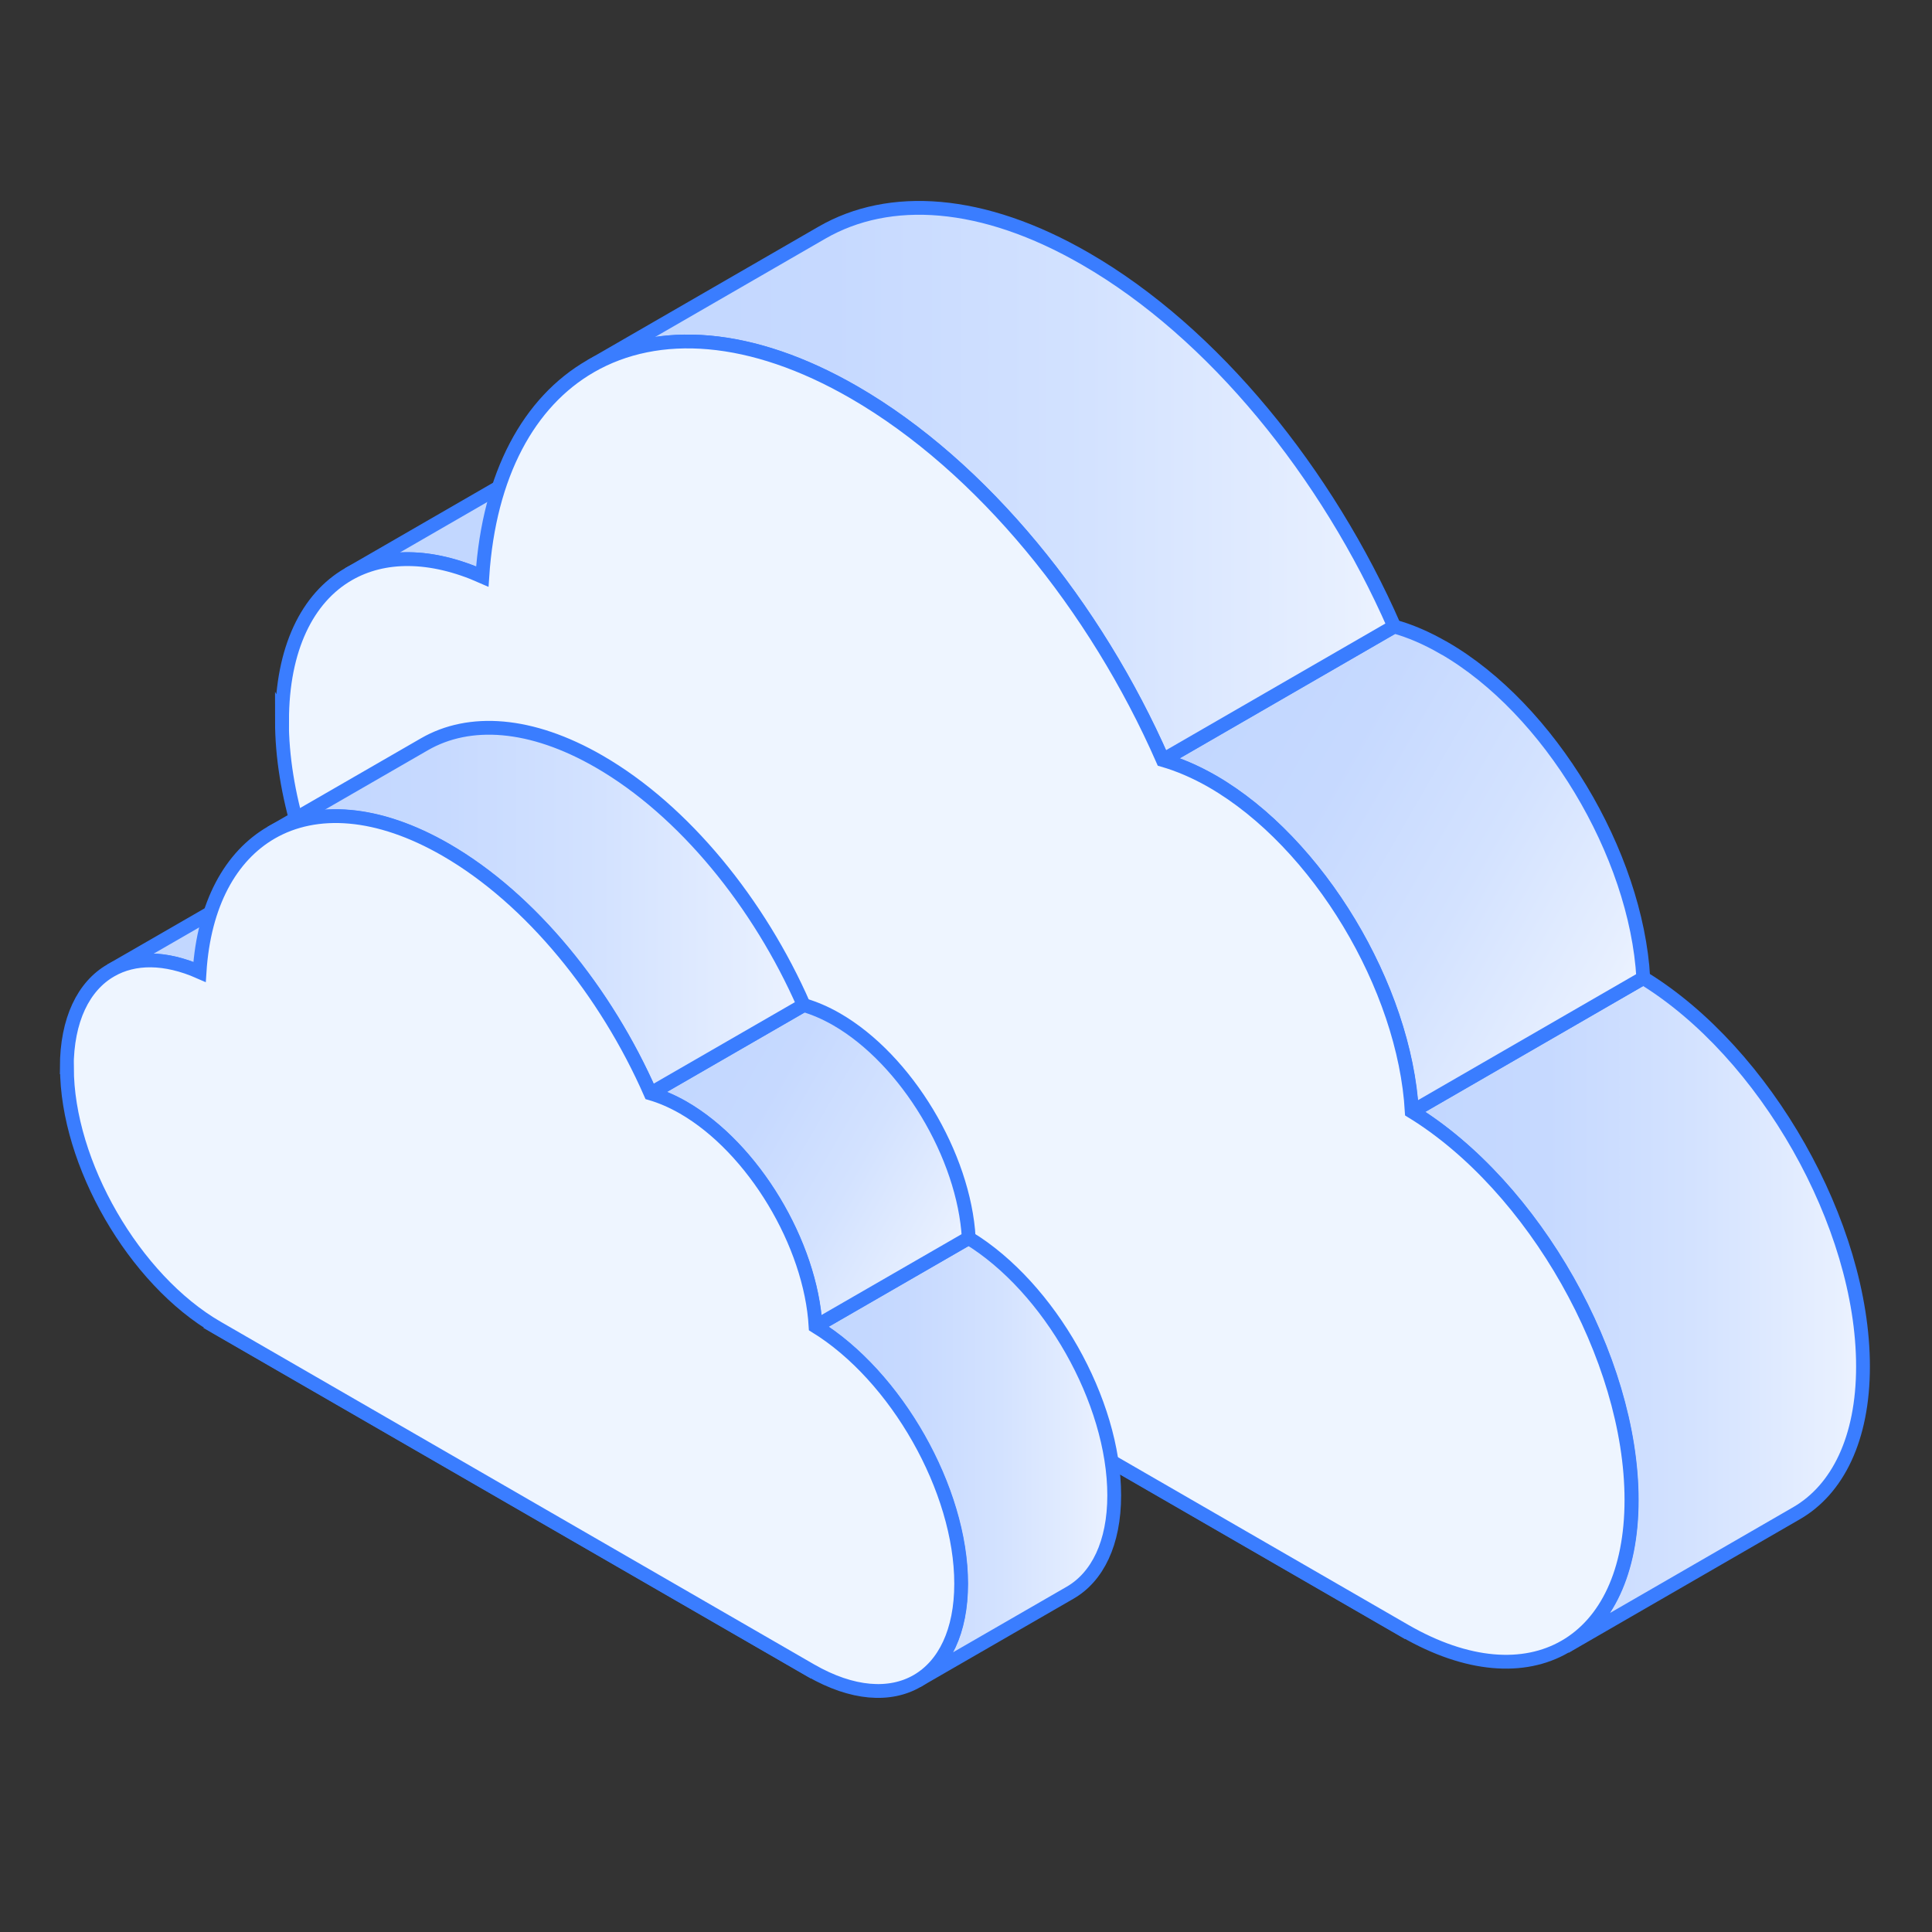 <?xml version="1.0" encoding="UTF-8"?>
<svg id="Layer_1" data-name="Layer 1" xmlns="http://www.w3.org/2000/svg" xmlns:xlink="http://www.w3.org/1999/xlink" viewBox="0 0 140 140"><rect x="0" y="0" width="140" height="140" fill="#333333" stroke="none"/>
  <defs>
    <style>
      .cls-1 {
        fill: url(#linear-gradient-4);
      }

      .cls-1, .cls-2, .cls-3, .cls-4, .cls-5, .cls-6, .cls-7, .cls-8 {
        stroke: #3a7dff;
        stroke-miterlimit: 10;
      }

      .cls-2 {
        fill: url(#linear-gradient-2);
      }

      .cls-3 {
        fill: url(#linear-gradient-6);
      }

      .cls-4 {
        fill: url(#linear-gradient-5);
      }

      .cls-5 {
        fill: url(#linear-gradient-3);
      }

      .cls-6 {
        fill: #c2d7ff;
      }

      .cls-7 {
        fill: #eef5ff;
      }

      .cls-8 {
        fill: url(#linear-gradient);
      }
    </style>
    <linearGradient id="linear-gradient" x1="102.31" y1="95.11" x2="135" y2="95.11" gradientUnits="userSpaceOnUse">
      <stop offset="0" stop-color="#c2d7ff"/>
      <stop offset=".3" stop-color="#c6d9ff"/>
      <stop offset=".62" stop-color="#d3e2ff"/>
      <stop offset=".95" stop-color="#e8f0ff"/>
      <stop offset="1" stop-color="#edf3ff"/>
    </linearGradient>
    <linearGradient id="linear-gradient-2" x1="85.31" y1="53.27" x2="118.26" y2="72.29" xlink:href="#linear-gradient"/>
    <linearGradient id="linear-gradient-3" x1="42.79" y1="35.07" x2="101.03" y2="35.07" xlink:href="#linear-gradient"/>
    <linearGradient id="linear-gradient-4" x1="59.09" y1="105.76" x2="80.74" y2="105.76" xlink:href="#linear-gradient"/>
    <linearGradient id="linear-gradient-5" x1="47.82" y1="78.04" x2="69.65" y2="90.65" xlink:href="#linear-gradient"/>
    <linearGradient id="linear-gradient-6" x1="19.65" y1="65.99" x2="58.24" y2="65.99" xlink:href="#linear-gradient"/>
  </defs>
  <g>
    <g>
      <polygon class="cls-6" points="118.57 108.51 101.8 118.19 36.87 80.7 53.63 71.02 118.57 108.51"/>
      <path class="cls-8" d="M119.08,70.87l-16.76,9.68c8.84,5.41,15.92,17.87,15.92,28.15,0,5.24-1.84,8.92-4.81,10.63l16.76-9.68c2.97-1.72,4.81-5.4,4.81-10.63,0-10.28-7.09-22.74-15.92-28.15Z"/>
      <path class="cls-2" d="M104.62,46.95c-1.24-.72-2.44-1.23-3.59-1.55l-16.76,9.68c1.15.33,2.35.84,3.59,1.55,7.67,4.43,13.94,14.93,14.46,23.92l16.76-9.68c-.51-9-6.79-19.5-14.45-23.92Z"/>
      <path class="cls-6" d="M42.01,31.93l-16.76,9.68c2.55-1.47,5.93-1.5,9.7.17l16.76-9.68c-3.77-1.67-7.15-1.64-9.7-.17Z"/>
      <path class="cls-5" d="M78.65,18.75c-7.46-4.31-14.21-4.71-19.09-1.89l-16.76,9.68c4.89-2.82,11.64-2.41,19.09,1.89,9.31,5.38,17.52,15.56,22.38,26.64l16.76-9.68c-4.86-11.08-13.07-21.27-22.38-26.64Z"/>
    </g>
    <path class="cls-7" d="M20.44,52.24c0-5.24,1.84-8.92,4.81-10.63,2.55-1.47,5.93-1.5,9.7.17.49-7.42,3.39-12.67,7.84-15.24,4.89-2.82,11.64-2.41,19.09,1.89,9.31,5.38,17.52,15.56,22.38,26.64,1.15.33,2.35.84,3.59,1.55,7.67,4.43,13.94,14.93,14.45,23.92,8.84,5.41,15.92,17.87,15.92,28.15,0,5.24-1.84,8.92-4.81,10.63-2.97,1.72-7.08,1.47-11.62-1.15l-64.93-37.49c-9.08-5.24-16.43-17.98-16.43-28.46Z"/>
  </g>
  <g>
    <g>
      <polygon class="cls-6" points="69.86 114.64 58.75 121.05 15.73 96.22 26.84 89.81 69.86 114.64"/>
      <path class="cls-1" d="M70.19,89.71l-11.11,6.41c5.85,3.59,10.55,11.84,10.55,18.65,0,3.47-1.22,5.91-3.19,7.05l11.11-6.41c1.97-1.14,3.19-3.58,3.19-7.05,0-6.81-4.69-15.07-10.55-18.65Z"/>
      <path class="cls-4" d="M60.62,73.86c-.82-.47-1.62-.81-2.38-1.03l-11.11,6.41c.76.22,1.56.56,2.38,1.03,5.08,2.93,9.24,9.89,9.58,15.85l11.11-6.41c-.34-5.96-4.5-12.92-9.58-15.85Z"/>
      <path class="cls-6" d="M19.14,63.91l-11.11,6.41c1.69-.98,3.93-.99,6.43.11l11.11-6.41c-2.5-1.11-4.74-1.09-6.43-.11Z"/>
      <path class="cls-3" d="M43.41,55.18c-4.94-2.85-9.41-3.12-12.65-1.25l-11.11,6.41c3.24-1.87,7.71-1.6,12.65,1.25,6.17,3.56,11.61,10.31,14.83,17.65l11.11-6.41c-3.22-7.34-8.66-14.09-14.83-17.65Z"/>
    </g>
    <path class="cls-7" d="M4.84,77.36c0-3.47,1.22-5.91,3.19-7.04,1.69-.98,3.93-.99,6.43.11.32-4.92,2.25-8.39,5.2-10.1,3.24-1.87,7.71-1.6,12.65,1.25,6.17,3.56,11.61,10.31,14.83,17.65.76.22,1.56.56,2.38,1.03,5.08,2.93,9.24,9.89,9.58,15.85,5.85,3.59,10.55,11.84,10.55,18.65,0,3.47-1.22,5.91-3.19,7.05-1.97,1.14-4.69.97-7.7-.76l-43.02-24.84c-6.01-3.47-10.89-11.91-10.89-18.85Z"/>
  </g>
</svg>